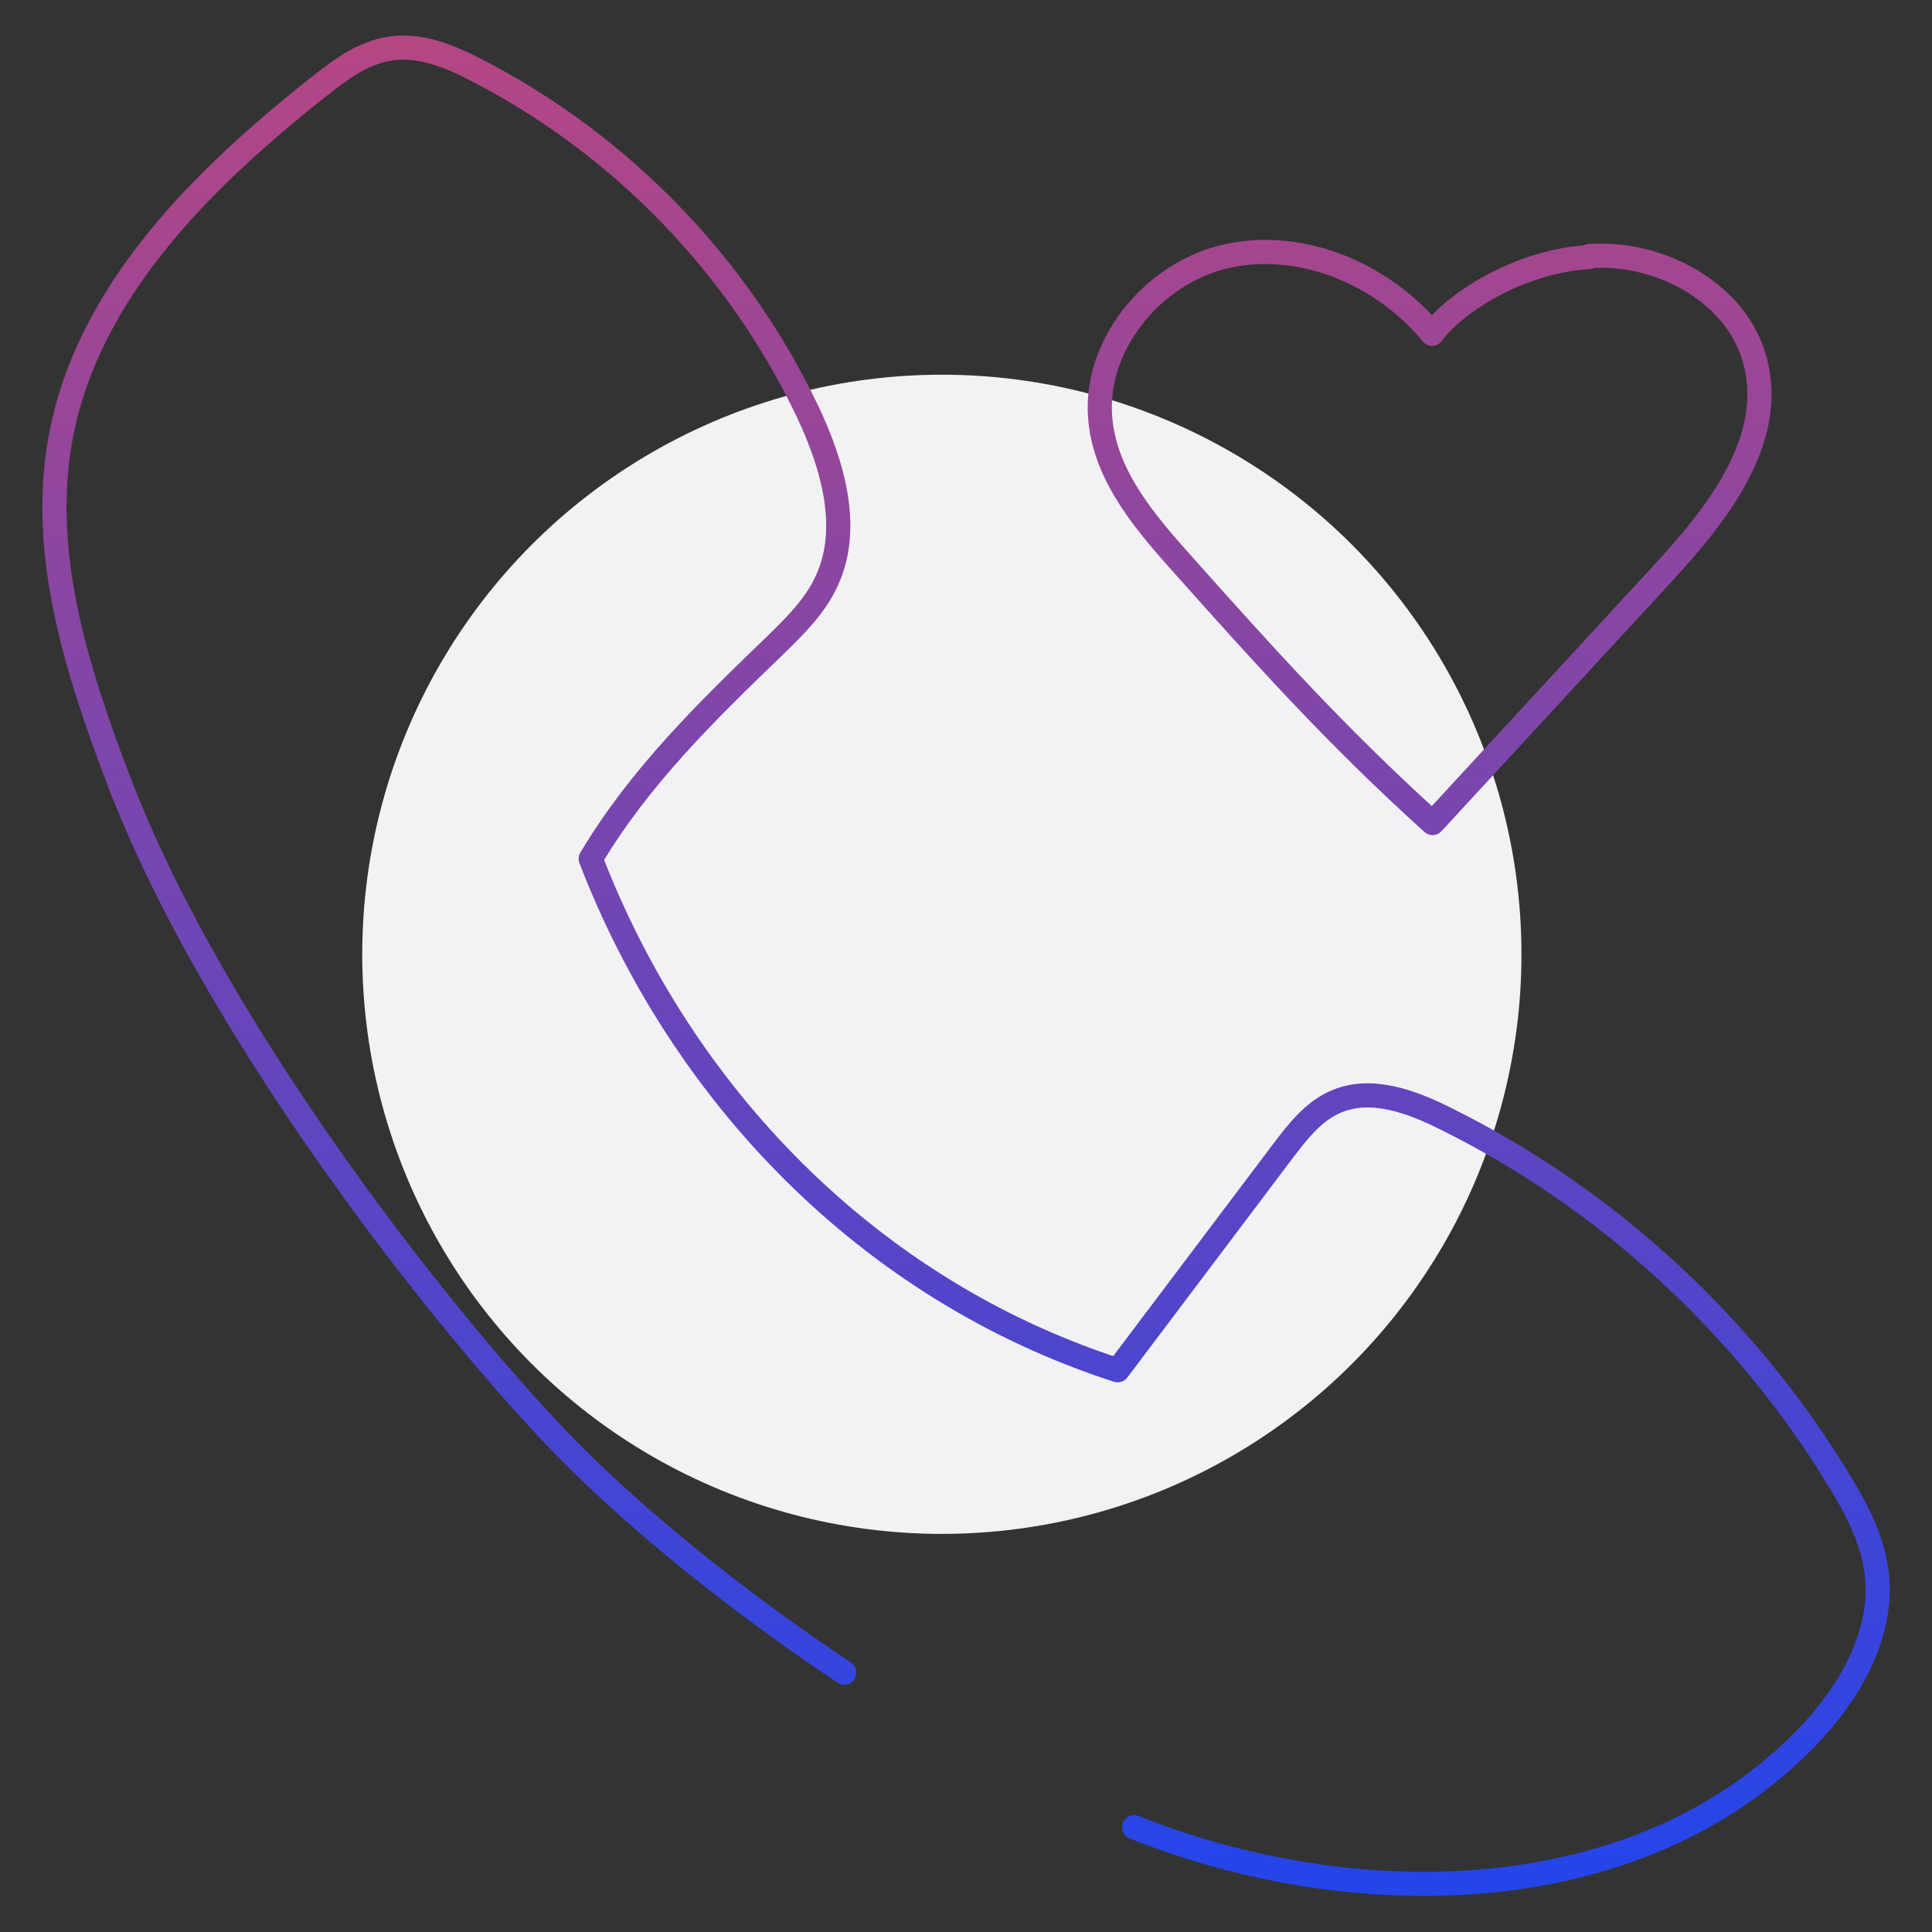 <?xml version="1.0" encoding="UTF-8"?>
<svg xmlns="http://www.w3.org/2000/svg" width="160" height="160" viewBox="0 0 160 160" fill="none">
  <rect x="0" y="0" width="160" height="160" fill="#333333" stroke="none"/>
  <g id="DialCareMental_icon">
    <circle id="Ellipse 56" cx="78" cy="79.031" r="48" fill="#F2F2F4"></circle>
    <path id="Vector" d="M93.92 151.32C112.36 158.68 135.68 158.2 149.52 144C153.16 140.28 156.08 135.28 155.4 130.12C155.04 127.4 153.72 124.92 152.28 122.56C144.52 109.8 133.12 99.28 119.72 92.64C116.92 91.24 113.6 90 110.72 91.2C108.76 92 107.44 93.76 106.16 95.44L92.56 113.48C71.88 106.8 56.4 90.56 48.92 71.12C53 64.28 58.56 58.88 64.16 53.48C65.8 51.88 67.48 50.24 68.44 48.16C70.52 43.76 68.96 38.48 66.88 34.08C61.16 22.04 51.44 12 39.6 5.88C37.32 4.68 34.76 3.6 32.2 4.04C30.04 4.4 28.2 5.76 26.48 7.12C16.76 14.8 7.2 24.2 5 36.36C3.28 45.88 6.36 55.52 9.8 64.56C17.92 85.92 37.92 110.96 47.56 120.6C52.88 125.92 60.8 132.44 69.92 138.52M131.64 21.2C137.56 20.8 144 24.32 145.4 30.08C147 36.6 142.12 42.72 137.56 47.64L118.64 68.16C110.56 60.88 104.28 53.84 98 46.8C94.92 43.36 91.72 39.64 91.16 35.08C90.36 28.76 95.44 22.56 101.64 21.2C107.84 19.84 114.56 22.72 118.6 27.64C120.44 25.12 125.72 21.64 131.64 21.28V21.2Z" stroke="url(#paint0_linear_1216_25543)" stroke-width="2" stroke-linecap="round" stroke-linejoin="round"></path>
  </g>
  <defs>
    <linearGradient id="paint0_linear_1216_25543" x1="80.004" y1="3.939" x2="80.004" y2="156.014" gradientUnits="userSpaceOnUse">
      <stop stop-color="#B44684"></stop>
      <stop offset="1" stop-color="#2445EA"></stop>
    </linearGradient>
  </defs>
</svg>
